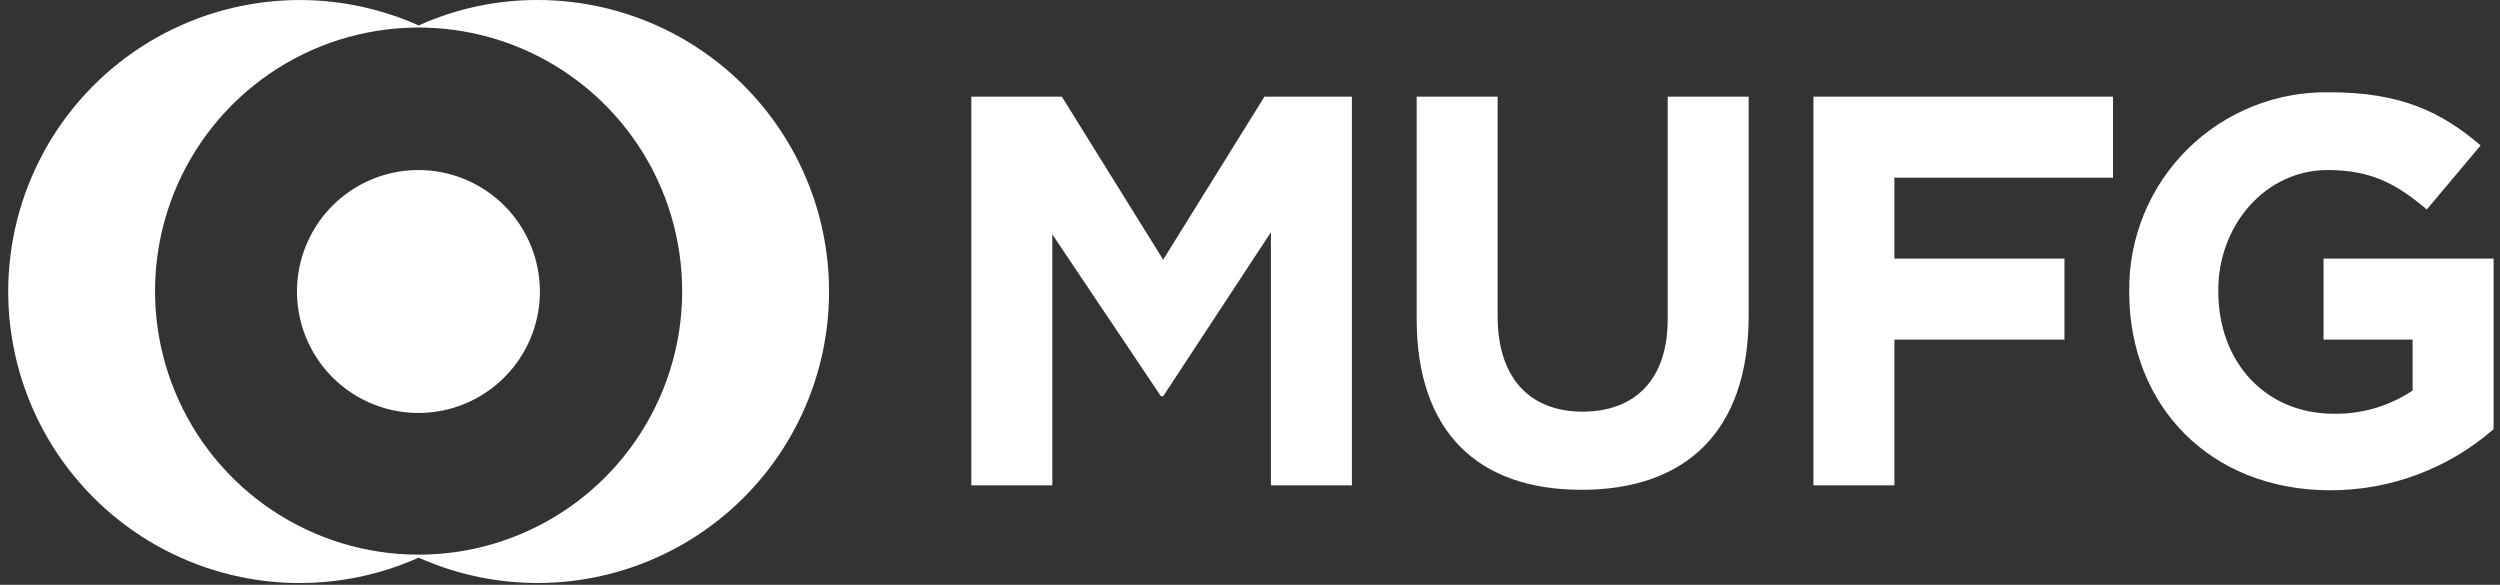 <svg width="171" height="40" viewBox="0 0 171 40" fill="none" xmlns="http://www.w3.org/2000/svg">
<rect x="0" y="0" width="171" height="40" fill="#333333" stroke="none"/>
<path d="M86.931 33.197V15.884L79.56 27.105H79.41L71.977 16.028V33.197H66.439V6.612H72.631L79.56 17.761L86.488 6.612H92.47V33.197H86.931ZM108.177 33.502C101.093 33.502 96.9 29.547 96.9 21.804V6.612H102.439V21.649C102.439 25.947 104.726 28.157 108.249 28.157C111.771 28.157 114.07 26.03 114.07 21.843V6.612H119.608V21.599C119.608 29.586 115.233 33.502 108.177 33.502ZM129.577 12.151V17.689H141.208V23.228H129.577V33.197H124.039V6.612H144.531V12.151H129.577ZM159.396 33.535C151.194 33.535 145.639 27.775 145.639 19.988V19.938C145.615 18.134 145.955 16.343 146.638 14.673C147.321 13.003 148.332 11.487 149.613 10.216C150.893 8.945 152.416 7.944 154.091 7.274C155.766 6.603 157.559 6.277 159.363 6.313C164.11 6.313 166.929 7.593 169.676 9.947L165.993 14.327C163.971 12.627 162.254 11.63 159.208 11.63C154.982 11.63 151.731 15.374 151.731 19.838V19.938C151.731 24.773 154.96 28.301 159.635 28.301C161.551 28.332 163.431 27.777 165.023 26.711V23.228H158.931V17.689H170.562V29.353C167.47 32.054 163.502 33.54 159.396 33.535Z" fill="white"/>
<path d="M36.768 3.11364e-05C33.965 -0.005 31.193 0.588 28.638 1.739C25.602 0.382 22.274 -0.195 18.959 0.062C15.643 0.32 12.444 1.402 9.654 3.211C6.863 5.02 4.569 7.499 2.981 10.421C1.393 13.343 0.562 16.616 0.562 19.941C0.562 23.267 1.393 26.54 2.981 29.462C4.569 32.384 6.863 34.862 9.654 36.671C12.444 38.48 15.643 39.563 18.959 39.82C22.274 40.077 25.602 39.501 28.638 38.143C31.351 39.355 34.3 39.945 37.27 39.871C40.241 39.796 43.157 39.058 45.805 37.712C48.454 36.365 50.768 34.444 52.579 32.088C54.389 29.732 55.65 27.001 56.27 24.095C56.889 21.189 56.851 18.181 56.159 15.292C55.466 12.402 54.137 9.704 52.268 7.395C50.398 5.085 48.037 3.223 45.355 1.943C42.673 0.664 39.739 -0 36.768 3.11364e-05ZM28.638 37.938C25.071 37.94 21.584 36.883 18.618 34.901C15.652 32.919 13.34 30.103 11.976 26.807C10.611 23.511 10.255 19.885 10.952 16.387C11.649 12.889 13.369 9.676 15.893 7.155C18.416 4.635 21.631 2.919 25.13 2.227C28.629 1.534 32.255 1.894 35.549 3.263C38.843 4.631 41.657 6.946 43.635 9.915C45.613 12.883 46.665 16.372 46.66 19.939C46.653 24.714 44.751 29.291 41.372 32.666C37.993 36.041 33.413 37.937 28.638 37.938ZM36.929 19.939C36.929 21.582 36.442 23.188 35.529 24.554C34.616 25.92 33.318 26.985 31.8 27.614C30.282 28.243 28.612 28.407 27 28.087C25.389 27.766 23.909 26.975 22.747 25.813C21.585 24.651 20.794 23.171 20.473 21.559C20.152 19.948 20.317 18.277 20.946 16.759C21.575 15.241 22.639 13.944 24.006 13.031C25.372 12.118 26.978 11.631 28.621 11.631C30.825 11.631 32.938 12.506 34.496 14.064C36.053 15.622 36.929 17.735 36.929 19.939Z" fill="white"/>
</svg>
